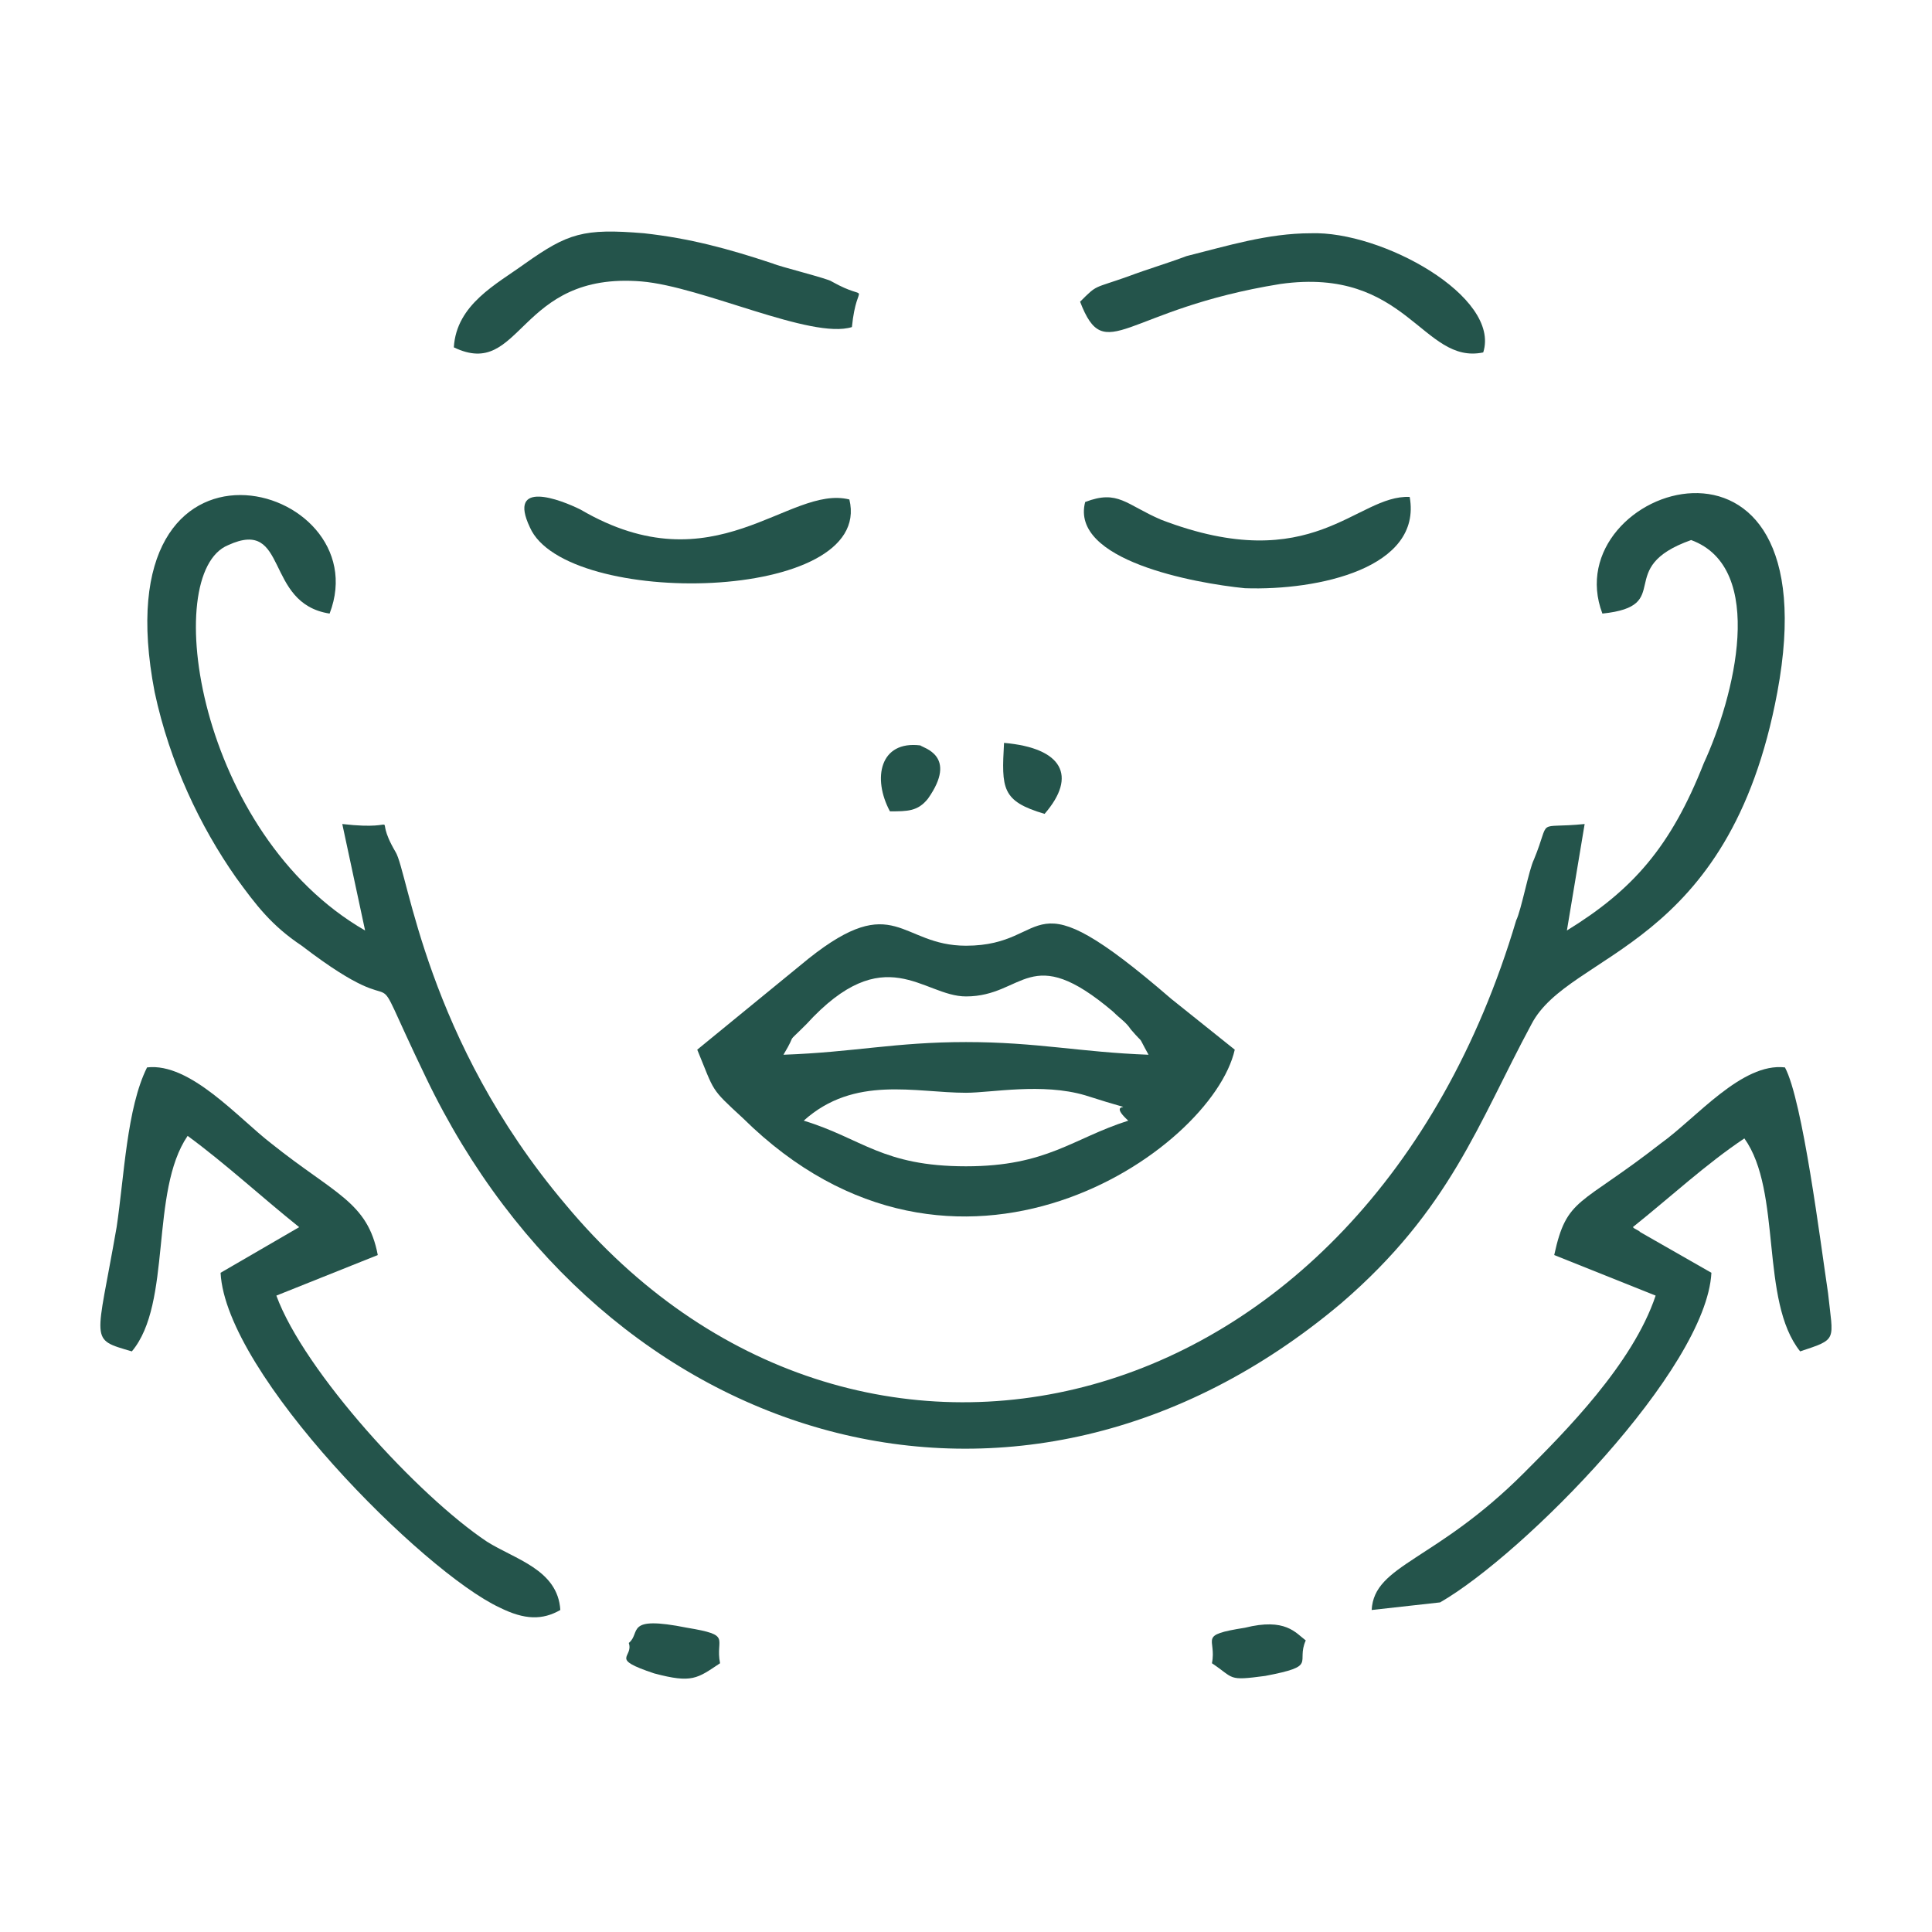 <?xml version="1.0" encoding="UTF-8"?>
<!DOCTYPE svg PUBLIC "-//W3C//DTD SVG 1.1//EN" "http://www.w3.org/Graphics/SVG/1.1/DTD/svg11.dtd">
<!-- Creator: CorelDRAW X7 -->
<svg xmlns="http://www.w3.org/2000/svg" xml:space="preserve" width="7.62mm" height="7.62mm" version="1.1" style="shape-rendering:geometricPrecision; text-rendering:geometricPrecision; image-rendering:optimizeQuality; fill-rule:evenodd; clip-rule:evenodd"
viewBox="0 0 762 762"
 xmlns:xlink="http://www.w3.org/1999/xlink">
 <defs>
  <style type="text/css">
   <![CDATA[
    .fil0 {fill:none}
    .fil1 {fill:#24544B}
   ]]>
  </style>
 </defs>
 <g id="Layer_x0020_1">
  <rect class="fil0" width="762" height="762"/>
  <g id="_394600405936">
   <path class="fil1" d="M144 367c-66,-38 -81,-141 -54,-152 24,-11 14,23 40,27 20,-52 -91,-83 -69,31 6,28 18,53 32,73 8,11 14,19 26,27 47,36 22,-4 49,52 70,146 234,196 361,89 43,-37 54,-71 75,-110 15,-29 78,-29 97,-131 22,-118 -88,-81 -69,-31 29,-3 4,-18 35,-29 30,11 17,62 5,88 -13,33 -28,50 -54,66l7 -42c-20,2 -13,-3 -20,14 -2,4 -5,20 -7,24 -60,202 -261,249 -375,112 -55,-65 -62,-131 -67,-139 -10,-17 5,-8 -21,-11l9 42z"/>
   <path class="fil1" d="M445 442c-22,7 -32,18 -64,18 -33,0 -41,-11 -64,-18 20,-18 44,-11 64,-11 10,0 30,-4 47,1 28,9 6,0 17,10zm-136 -26c6,-10 0,-3 9,-12 31,-34 46,-11 63,-11 23,0 25,-22 58,6 3,3 5,4 7,7 6,7 2,1 7,10 -27,-1 -44,-5 -72,-5 -28,0 -44,4 -72,5zm-34 -2c7,17 5,15 18,27 84,83 185,13 194,-27l-25 -20c-59,-51 -46,-21 -81,-21 -26,0 -28,-22 -62,5l-44 36z"/>
   <path class="fil1" d="M52 533c16,-19 7,-63 22,-85 15,11 29,24 44,36l-31 18c2,40 80,118 110,132 10,5 17,5 24,1 -1,-16 -18,-20 -29,-27 -27,-18 -72,-67 -83,-97l40 -16c-4,-21 -17,-24 -42,-44 -13,-10 -32,-32 -49,-30 -8,16 -9,43 -12,63 -8,46 -11,44 6,49z"/>
   <path class="fil1" d="M644 484c15,-12 29,-25 44,-35 15,21 6,64 22,84 15,-5 13,-4 11,-23 -3,-20 -10,-76 -17,-89 -17,-2 -35,20 -49,30 -32,25 -37,21 -42,44l40 16c-9,27 -36,54 -52,70 -35,35 -59,36 -60,54l27 -3c33,-19 105,-92 107,-130l-28 -16c-1,-1 -2,-1 -3,-2z"/>
   <path class="fil1" d="M179 137c27,13 25,-30 74,-26 24,2 67,23 83,18 2,-20 8,-9 -8,-18 -1,-1 -21,-6 -23,-7 -18,-6 -33,-10 -51,-12 -24,-2 -30,0 -47,12 -11,8 -27,16 -28,33z"/>
   <path class="fil1" d="M426 119c10,26 17,3 79,-7 50,-7 56,32 80,27 7,-22 -40,-48 -68,-47 -17,0 -33,5 -49,9 -8,3 -15,5 -23,8 -14,5 -12,3 -19,10z"/>
   <path class="fil1" d="M428 198c-6,23 43,32 63,34 29,1 70,-8 65,-36 -21,-1 -38,32 -98,9 -14,-6 -17,-12 -30,-7z"/>
   <path class="fil1" d="M335 197c-24,-6 -53,35 -106,4 -8,-4 -29,-12 -20,7 14,32 136,30 126,-11z"/>
   <path class="fil1" d="M271 642c-25,-5 -18,2 -23,6 2,6 -8,6 10,12 15,4 17,2 26,-4 -2,-10 5,-11 -13,-14z"/>
   <path class="fil1" d="M478 656c9,6 6,7 21,5 21,-4 12,-5 16,-14 -4,-3 -8,-9 -24,-5 -19,3 -11,4 -13,14z"/>
   <path class="fil1" d="M351 320c7,0 11,0 15,-5 12,-17 -2,-20 -3,-21 -16,-2 -19,13 -12,26z"/>
   <path class="fil1" d="M412 321c13,-15 7,-26 -16,-28 -1,18 -1,23 16,28z"/>
  </g>
 </g>
</svg>
